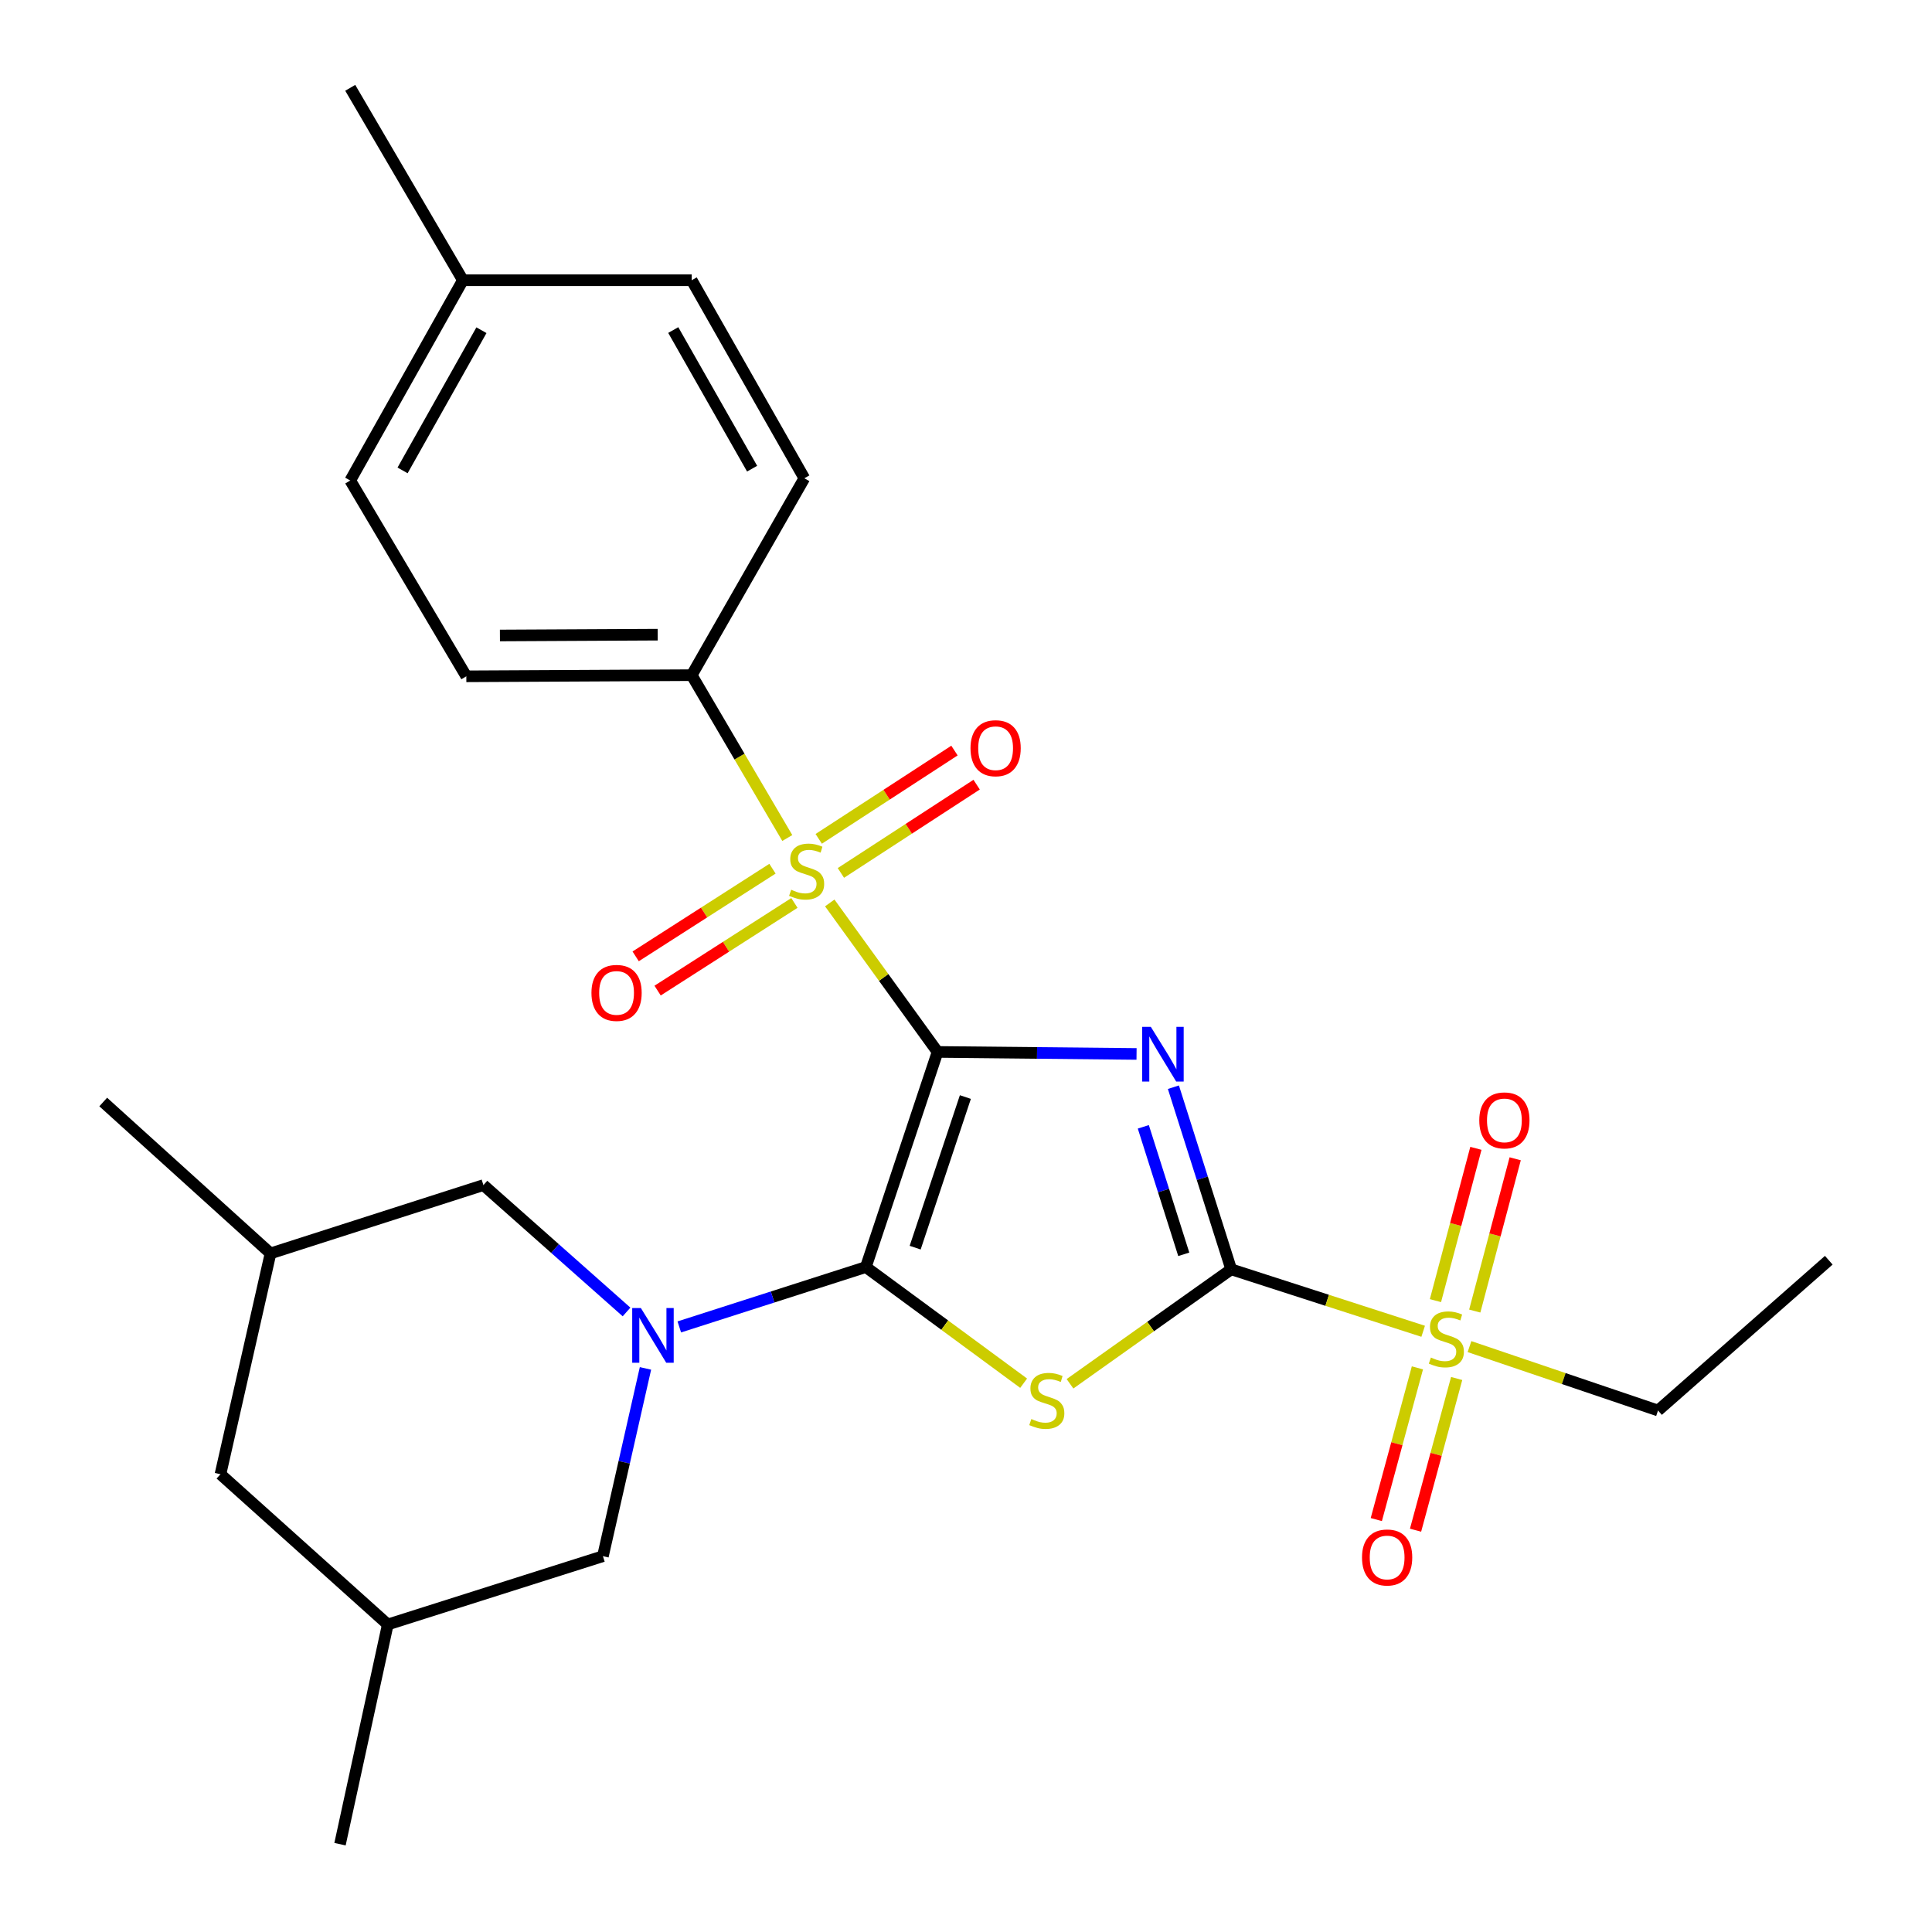 <?xml version='1.0' encoding='iso-8859-1'?>
<svg version='1.1' baseProfile='full'
              xmlns='http://www.w3.org/2000/svg'
                      xmlns:rdkit='http://www.rdkit.org/xml'
                      xmlns:xlink='http://www.w3.org/1999/xlink'
                  xml:space='preserve'
width='1000px' height='1000px' viewBox='0 0 1000 1000'>
<!-- END OF HEADER -->
<rect style='opacity:1.0;fill:#FFFFFF;stroke:none' width='1000' height='1000' x='0' y='0'> </rect>
<path class='bond-0' d='M 485.28,544.477 L 536.778,544.998' style='fill:none;fill-rule:evenodd;stroke:#000000;stroke-width:6px;stroke-linecap:butt;stroke-linejoin:miter;stroke-opacity:1' />
<path class='bond-0' d='M 536.778,544.998 L 588.276,545.52' style='fill:none;fill-rule:evenodd;stroke:#0000FF;stroke-width:6px;stroke-linecap:butt;stroke-linejoin:miter;stroke-opacity:1' />
<path class='bond-1' d='M 485.28,544.477 L 448.157,655.833' style='fill:none;fill-rule:evenodd;stroke:#000000;stroke-width:6px;stroke-linecap:butt;stroke-linejoin:miter;stroke-opacity:1' />
<path class='bond-1' d='M 499.677,567.836 L 473.691,645.786' style='fill:none;fill-rule:evenodd;stroke:#000000;stroke-width:6px;stroke-linecap:butt;stroke-linejoin:miter;stroke-opacity:1' />
<path class='bond-3' d='M 485.28,544.477 L 457.381,505.916' style='fill:none;fill-rule:evenodd;stroke:#000000;stroke-width:6px;stroke-linecap:butt;stroke-linejoin:miter;stroke-opacity:1' />
<path class='bond-3' d='M 457.381,505.916 L 429.482,467.356' style='fill:none;fill-rule:evenodd;stroke:#CCCC00;stroke-width:6px;stroke-linecap:butt;stroke-linejoin:miter;stroke-opacity:1' />
<path class='bond-2' d='M 607.353,562.738 L 622.31,609.871' style='fill:none;fill-rule:evenodd;stroke:#0000FF;stroke-width:6px;stroke-linecap:butt;stroke-linejoin:miter;stroke-opacity:1' />
<path class='bond-2' d='M 622.31,609.871 L 637.266,657.003' style='fill:none;fill-rule:evenodd;stroke:#000000;stroke-width:6px;stroke-linecap:butt;stroke-linejoin:miter;stroke-opacity:1' />
<path class='bond-2' d='M 591.78,583.244 L 602.249,616.236' style='fill:none;fill-rule:evenodd;stroke:#0000FF;stroke-width:6px;stroke-linecap:butt;stroke-linejoin:miter;stroke-opacity:1' />
<path class='bond-2' d='M 602.249,616.236 L 612.719,649.229' style='fill:none;fill-rule:evenodd;stroke:#000000;stroke-width:6px;stroke-linecap:butt;stroke-linejoin:miter;stroke-opacity:1' />
<path class='bond-4' d='M 448.157,655.833 L 488.996,685.891' style='fill:none;fill-rule:evenodd;stroke:#000000;stroke-width:6px;stroke-linecap:butt;stroke-linejoin:miter;stroke-opacity:1' />
<path class='bond-4' d='M 488.996,685.891 L 529.835,715.948' style='fill:none;fill-rule:evenodd;stroke:#CCCC00;stroke-width:6px;stroke-linecap:butt;stroke-linejoin:miter;stroke-opacity:1' />
<path class='bond-5' d='M 448.157,655.833 L 399.88,671.325' style='fill:none;fill-rule:evenodd;stroke:#000000;stroke-width:6px;stroke-linecap:butt;stroke-linejoin:miter;stroke-opacity:1' />
<path class='bond-5' d='M 399.88,671.325 L 351.603,686.816' style='fill:none;fill-rule:evenodd;stroke:#0000FF;stroke-width:6px;stroke-linecap:butt;stroke-linejoin:miter;stroke-opacity:1' />
<path class='bond-6' d='M 637.266,657.003 L 686.948,673.036' style='fill:none;fill-rule:evenodd;stroke:#000000;stroke-width:6px;stroke-linecap:butt;stroke-linejoin:miter;stroke-opacity:1' />
<path class='bond-6' d='M 686.948,673.036 L 736.629,689.07' style='fill:none;fill-rule:evenodd;stroke:#CCCC00;stroke-width:6px;stroke-linecap:butt;stroke-linejoin:miter;stroke-opacity:1' />
<path class='bond-27' d='M 637.266,657.003 L 595.548,686.624' style='fill:none;fill-rule:evenodd;stroke:#000000;stroke-width:6px;stroke-linecap:butt;stroke-linejoin:miter;stroke-opacity:1' />
<path class='bond-27' d='M 595.548,686.624 L 553.829,716.246' style='fill:none;fill-rule:evenodd;stroke:#CCCC00;stroke-width:6px;stroke-linecap:butt;stroke-linejoin:miter;stroke-opacity:1' />
<path class='bond-7' d='M 407.499,433.753 L 382.76,391.608' style='fill:none;fill-rule:evenodd;stroke:#CCCC00;stroke-width:6px;stroke-linecap:butt;stroke-linejoin:miter;stroke-opacity:1' />
<path class='bond-7' d='M 382.76,391.608 L 358.022,349.463' style='fill:none;fill-rule:evenodd;stroke:#000000;stroke-width:6px;stroke-linecap:butt;stroke-linejoin:miter;stroke-opacity:1' />
<path class='bond-8' d='M 435.246,451.83 L 470.376,428.982' style='fill:none;fill-rule:evenodd;stroke:#CCCC00;stroke-width:6px;stroke-linecap:butt;stroke-linejoin:miter;stroke-opacity:1' />
<path class='bond-8' d='M 470.376,428.982 L 505.506,406.135' style='fill:none;fill-rule:evenodd;stroke:#FF0000;stroke-width:6px;stroke-linecap:butt;stroke-linejoin:miter;stroke-opacity:1' />
<path class='bond-8' d='M 423.772,434.187 L 458.902,411.339' style='fill:none;fill-rule:evenodd;stroke:#CCCC00;stroke-width:6px;stroke-linecap:butt;stroke-linejoin:miter;stroke-opacity:1' />
<path class='bond-8' d='M 458.902,411.339 L 494.032,388.492' style='fill:none;fill-rule:evenodd;stroke:#FF0000;stroke-width:6px;stroke-linecap:butt;stroke-linejoin:miter;stroke-opacity:1' />
<path class='bond-9' d='M 399.834,449.64 L 364.427,472.325' style='fill:none;fill-rule:evenodd;stroke:#CCCC00;stroke-width:6px;stroke-linecap:butt;stroke-linejoin:miter;stroke-opacity:1' />
<path class='bond-9' d='M 364.427,472.325 L 329.021,495.011' style='fill:none;fill-rule:evenodd;stroke:#FF0000;stroke-width:6px;stroke-linecap:butt;stroke-linejoin:miter;stroke-opacity:1' />
<path class='bond-9' d='M 411.188,467.361 L 375.781,490.046' style='fill:none;fill-rule:evenodd;stroke:#CCCC00;stroke-width:6px;stroke-linecap:butt;stroke-linejoin:miter;stroke-opacity:1' />
<path class='bond-9' d='M 375.781,490.046 L 340.375,512.731' style='fill:none;fill-rule:evenodd;stroke:#FF0000;stroke-width:6px;stroke-linecap:butt;stroke-linejoin:miter;stroke-opacity:1' />
<path class='bond-10' d='M 324.298,679.071 L 287.259,646.237' style='fill:none;fill-rule:evenodd;stroke:#0000FF;stroke-width:6px;stroke-linecap:butt;stroke-linejoin:miter;stroke-opacity:1' />
<path class='bond-10' d='M 287.259,646.237 L 250.22,613.403' style='fill:none;fill-rule:evenodd;stroke:#000000;stroke-width:6px;stroke-linecap:butt;stroke-linejoin:miter;stroke-opacity:1' />
<path class='bond-11' d='M 334.097,708.28 L 323.084,756.881' style='fill:none;fill-rule:evenodd;stroke:#0000FF;stroke-width:6px;stroke-linecap:butt;stroke-linejoin:miter;stroke-opacity:1' />
<path class='bond-11' d='M 323.084,756.881 L 312.071,805.482' style='fill:none;fill-rule:evenodd;stroke:#000000;stroke-width:6px;stroke-linecap:butt;stroke-linejoin:miter;stroke-opacity:1' />
<path class='bond-12' d='M 763.331,678.6 L 773.797,639.19' style='fill:none;fill-rule:evenodd;stroke:#CCCC00;stroke-width:6px;stroke-linecap:butt;stroke-linejoin:miter;stroke-opacity:1' />
<path class='bond-12' d='M 773.797,639.19 L 784.263,599.78' style='fill:none;fill-rule:evenodd;stroke:#FF0000;stroke-width:6px;stroke-linecap:butt;stroke-linejoin:miter;stroke-opacity:1' />
<path class='bond-12' d='M 742.991,673.198 L 753.456,633.788' style='fill:none;fill-rule:evenodd;stroke:#CCCC00;stroke-width:6px;stroke-linecap:butt;stroke-linejoin:miter;stroke-opacity:1' />
<path class='bond-12' d='M 753.456,633.788 L 763.922,594.378' style='fill:none;fill-rule:evenodd;stroke:#FF0000;stroke-width:6px;stroke-linecap:butt;stroke-linejoin:miter;stroke-opacity:1' />
<path class='bond-13' d='M 733.651,708.002 L 723.011,747.264' style='fill:none;fill-rule:evenodd;stroke:#CCCC00;stroke-width:6px;stroke-linecap:butt;stroke-linejoin:miter;stroke-opacity:1' />
<path class='bond-13' d='M 723.011,747.264 L 712.371,786.525' style='fill:none;fill-rule:evenodd;stroke:#FF0000;stroke-width:6px;stroke-linecap:butt;stroke-linejoin:miter;stroke-opacity:1' />
<path class='bond-13' d='M 753.964,713.507 L 743.324,752.769' style='fill:none;fill-rule:evenodd;stroke:#CCCC00;stroke-width:6px;stroke-linecap:butt;stroke-linejoin:miter;stroke-opacity:1' />
<path class='bond-13' d='M 743.324,752.769 L 732.684,792.03' style='fill:none;fill-rule:evenodd;stroke:#FF0000;stroke-width:6px;stroke-linecap:butt;stroke-linejoin:miter;stroke-opacity:1' />
<path class='bond-18' d='M 760.606,697.002 L 809.398,713.541' style='fill:none;fill-rule:evenodd;stroke:#CCCC00;stroke-width:6px;stroke-linecap:butt;stroke-linejoin:miter;stroke-opacity:1' />
<path class='bond-18' d='M 809.398,713.541 L 858.19,730.079' style='fill:none;fill-rule:evenodd;stroke:#000000;stroke-width:6px;stroke-linecap:butt;stroke-linejoin:miter;stroke-opacity:1' />
<path class='bond-14' d='M 358.022,349.463 L 241.369,350.059' style='fill:none;fill-rule:evenodd;stroke:#000000;stroke-width:6px;stroke-linecap:butt;stroke-linejoin:miter;stroke-opacity:1' />
<path class='bond-14' d='M 340.416,328.507 L 258.759,328.924' style='fill:none;fill-rule:evenodd;stroke:#000000;stroke-width:6px;stroke-linecap:butt;stroke-linejoin:miter;stroke-opacity:1' />
<path class='bond-15' d='M 358.022,349.463 L 416.331,247.554' style='fill:none;fill-rule:evenodd;stroke:#000000;stroke-width:6px;stroke-linecap:butt;stroke-linejoin:miter;stroke-opacity:1' />
<path class='bond-16' d='M 250.22,613.403 L 140.021,648.76' style='fill:none;fill-rule:evenodd;stroke:#000000;stroke-width:6px;stroke-linecap:butt;stroke-linejoin:miter;stroke-opacity:1' />
<path class='bond-17' d='M 312.071,805.482 L 200.715,840.827' style='fill:none;fill-rule:evenodd;stroke:#000000;stroke-width:6px;stroke-linecap:butt;stroke-linejoin:miter;stroke-opacity:1' />
<path class='bond-21' d='M 241.369,350.059 L 181.283,248.712' style='fill:none;fill-rule:evenodd;stroke:#000000;stroke-width:6px;stroke-linecap:butt;stroke-linejoin:miter;stroke-opacity:1' />
<path class='bond-20' d='M 416.331,247.554 L 358.022,145.049' style='fill:none;fill-rule:evenodd;stroke:#000000;stroke-width:6px;stroke-linecap:butt;stroke-linejoin:miter;stroke-opacity:1' />
<path class='bond-20' d='M 389.291,242.584 L 348.475,170.83' style='fill:none;fill-rule:evenodd;stroke:#000000;stroke-width:6px;stroke-linecap:butt;stroke-linejoin:miter;stroke-opacity:1' />
<path class='bond-23' d='M 140.021,648.76 L 53.429,570.399' style='fill:none;fill-rule:evenodd;stroke:#000000;stroke-width:6px;stroke-linecap:butt;stroke-linejoin:miter;stroke-opacity:1' />
<path class='bond-29' d='M 140.021,648.76 L 114.111,763.063' style='fill:none;fill-rule:evenodd;stroke:#000000;stroke-width:6px;stroke-linecap:butt;stroke-linejoin:miter;stroke-opacity:1' />
<path class='bond-19' d='M 200.715,840.827 L 114.111,763.063' style='fill:none;fill-rule:evenodd;stroke:#000000;stroke-width:6px;stroke-linecap:butt;stroke-linejoin:miter;stroke-opacity:1' />
<path class='bond-24' d='M 200.715,840.827 L 175.986,954.545' style='fill:none;fill-rule:evenodd;stroke:#000000;stroke-width:6px;stroke-linecap:butt;stroke-linejoin:miter;stroke-opacity:1' />
<path class='bond-26' d='M 858.19,730.079 L 946.571,652.291' style='fill:none;fill-rule:evenodd;stroke:#000000;stroke-width:6px;stroke-linecap:butt;stroke-linejoin:miter;stroke-opacity:1' />
<path class='bond-22' d='M 358.022,145.049 L 239.592,145.049' style='fill:none;fill-rule:evenodd;stroke:#000000;stroke-width:6px;stroke-linecap:butt;stroke-linejoin:miter;stroke-opacity:1' />
<path class='bond-28' d='M 181.283,248.712 L 239.592,145.049' style='fill:none;fill-rule:evenodd;stroke:#000000;stroke-width:6px;stroke-linecap:butt;stroke-linejoin:miter;stroke-opacity:1' />
<path class='bond-28' d='M 208.372,243.48 L 249.189,170.916' style='fill:none;fill-rule:evenodd;stroke:#000000;stroke-width:6px;stroke-linecap:butt;stroke-linejoin:miter;stroke-opacity:1' />
<path class='bond-25' d='M 239.592,145.049 L 181.283,45.455' style='fill:none;fill-rule:evenodd;stroke:#000000;stroke-width:6px;stroke-linecap:butt;stroke-linejoin:miter;stroke-opacity:1' />
<path  class='atom-1' d='M 595.672 531.498
L 604.952 546.498
Q 605.872 547.978, 607.352 550.658
Q 608.832 553.338, 608.912 553.498
L 608.912 531.498
L 612.672 531.498
L 612.672 559.818
L 608.792 559.818
L 598.832 543.418
Q 597.672 541.498, 596.432 539.298
Q 595.232 537.098, 594.872 536.418
L 594.872 559.818
L 591.192 559.818
L 591.192 531.498
L 595.672 531.498
' fill='#0000FF'/>
<path  class='atom-4' d='M 409.512 460.531
Q 409.832 460.651, 411.152 461.211
Q 412.472 461.771, 413.912 462.131
Q 415.392 462.451, 416.832 462.451
Q 419.512 462.451, 421.072 461.171
Q 422.632 459.851, 422.632 457.571
Q 422.632 456.011, 421.832 455.051
Q 421.072 454.091, 419.872 453.571
Q 418.672 453.051, 416.672 452.451
Q 414.152 451.691, 412.632 450.971
Q 411.152 450.251, 410.072 448.731
Q 409.032 447.211, 409.032 444.651
Q 409.032 441.091, 411.432 438.891
Q 413.872 436.691, 418.672 436.691
Q 421.952 436.691, 425.672 438.251
L 424.752 441.331
Q 421.352 439.931, 418.792 439.931
Q 416.032 439.931, 414.512 441.091
Q 412.992 442.211, 413.032 444.171
Q 413.032 445.691, 413.792 446.611
Q 414.592 447.531, 415.712 448.051
Q 416.872 448.571, 418.792 449.171
Q 421.352 449.971, 422.872 450.771
Q 424.392 451.571, 425.472 453.211
Q 426.592 454.811, 426.592 457.571
Q 426.592 461.491, 423.952 463.611
Q 421.352 465.691, 416.992 465.691
Q 414.472 465.691, 412.552 465.131
Q 410.672 464.611, 408.432 463.691
L 409.512 460.531
' fill='#CCCC00'/>
<path  class='atom-5' d='M 533.823 734.491
Q 534.143 734.611, 535.463 735.171
Q 536.783 735.731, 538.223 736.091
Q 539.703 736.411, 541.143 736.411
Q 543.823 736.411, 545.383 735.131
Q 546.943 733.811, 546.943 731.531
Q 546.943 729.971, 546.143 729.011
Q 545.383 728.051, 544.183 727.531
Q 542.983 727.011, 540.983 726.411
Q 538.463 725.651, 536.943 724.931
Q 535.463 724.211, 534.383 722.691
Q 533.343 721.171, 533.343 718.611
Q 533.343 715.051, 535.743 712.851
Q 538.183 710.651, 542.983 710.651
Q 546.263 710.651, 549.983 712.211
L 549.063 715.291
Q 545.663 713.891, 543.103 713.891
Q 540.343 713.891, 538.823 715.051
Q 537.303 716.171, 537.343 718.131
Q 537.343 719.651, 538.103 720.571
Q 538.903 721.491, 540.023 722.011
Q 541.183 722.531, 543.103 723.131
Q 545.663 723.931, 547.183 724.731
Q 548.703 725.531, 549.783 727.171
Q 550.903 728.771, 550.903 731.531
Q 550.903 735.451, 548.263 737.571
Q 545.663 739.651, 541.303 739.651
Q 538.783 739.651, 536.863 739.091
Q 534.983 738.571, 532.743 737.651
L 533.823 734.491
' fill='#CCCC00'/>
<path  class='atom-6' d='M 331.71 677.031
L 340.99 692.031
Q 341.91 693.511, 343.39 696.191
Q 344.87 698.871, 344.95 699.031
L 344.95 677.031
L 348.71 677.031
L 348.71 705.351
L 344.83 705.351
L 334.87 688.951
Q 333.71 687.031, 332.47 684.831
Q 331.27 682.631, 330.91 681.951
L 330.91 705.351
L 327.23 705.351
L 327.23 677.031
L 331.71 677.031
' fill='#0000FF'/>
<path  class='atom-7' d='M 740.634 702.664
Q 740.954 702.784, 742.274 703.344
Q 743.594 703.904, 745.034 704.264
Q 746.514 704.584, 747.954 704.584
Q 750.634 704.584, 752.194 703.304
Q 753.754 701.984, 753.754 699.704
Q 753.754 698.144, 752.954 697.184
Q 752.194 696.224, 750.994 695.704
Q 749.794 695.184, 747.794 694.584
Q 745.274 693.824, 743.754 693.104
Q 742.274 692.384, 741.194 690.864
Q 740.154 689.344, 740.154 686.784
Q 740.154 683.224, 742.554 681.024
Q 744.994 678.824, 749.794 678.824
Q 753.074 678.824, 756.794 680.384
L 755.874 683.464
Q 752.474 682.064, 749.914 682.064
Q 747.154 682.064, 745.634 683.224
Q 744.114 684.344, 744.154 686.304
Q 744.154 687.824, 744.914 688.744
Q 745.714 689.664, 746.834 690.184
Q 747.994 690.704, 749.914 691.304
Q 752.474 692.104, 753.994 692.904
Q 755.514 693.704, 756.594 695.344
Q 757.714 696.944, 757.714 699.704
Q 757.714 703.624, 755.074 705.744
Q 752.474 707.824, 748.114 707.824
Q 745.594 707.824, 743.674 707.264
Q 741.794 706.744, 739.554 705.824
L 740.634 702.664
' fill='#CCCC00'/>
<path  class='atom-9' d='M 502.328 387.274
Q 502.328 380.474, 505.688 376.674
Q 509.048 372.874, 515.328 372.874
Q 521.608 372.874, 524.968 376.674
Q 528.328 380.474, 528.328 387.274
Q 528.328 394.154, 524.928 398.074
Q 521.528 401.954, 515.328 401.954
Q 509.088 401.954, 505.688 398.074
Q 502.328 394.194, 502.328 387.274
M 515.328 398.754
Q 519.648 398.754, 521.968 395.874
Q 524.328 392.954, 524.328 387.274
Q 524.328 381.714, 521.968 378.914
Q 519.648 376.074, 515.328 376.074
Q 511.008 376.074, 508.648 378.874
Q 506.328 381.674, 506.328 387.274
Q 506.328 392.994, 508.648 395.874
Q 511.008 398.754, 515.328 398.754
' fill='#FF0000'/>
<path  class='atom-10' d='M 306.134 513.924
Q 306.134 507.124, 309.494 503.324
Q 312.854 499.524, 319.134 499.524
Q 325.414 499.524, 328.774 503.324
Q 332.134 507.124, 332.134 513.924
Q 332.134 520.804, 328.734 524.724
Q 325.334 528.604, 319.134 528.604
Q 312.894 528.604, 309.494 524.724
Q 306.134 520.844, 306.134 513.924
M 319.134 525.404
Q 323.454 525.404, 325.774 522.524
Q 328.134 519.604, 328.134 513.924
Q 328.134 508.364, 325.774 505.564
Q 323.454 502.724, 319.134 502.724
Q 314.814 502.724, 312.454 505.524
Q 310.134 508.324, 310.134 513.924
Q 310.134 519.644, 312.454 522.524
Q 314.814 525.404, 319.134 525.404
' fill='#FF0000'/>
<path  class='atom-13' d='M 765.672 579.914
Q 765.672 573.114, 769.032 569.314
Q 772.392 565.514, 778.672 565.514
Q 784.952 565.514, 788.312 569.314
Q 791.672 573.114, 791.672 579.914
Q 791.672 586.794, 788.272 590.714
Q 784.872 594.594, 778.672 594.594
Q 772.432 594.594, 769.032 590.714
Q 765.672 586.834, 765.672 579.914
M 778.672 591.394
Q 782.992 591.394, 785.312 588.514
Q 787.672 585.594, 787.672 579.914
Q 787.672 574.354, 785.312 571.554
Q 782.992 568.714, 778.672 568.714
Q 774.352 568.714, 771.992 571.514
Q 769.672 574.314, 769.672 579.914
Q 769.672 585.634, 771.992 588.514
Q 774.352 591.394, 778.672 591.394
' fill='#FF0000'/>
<path  class='atom-14' d='M 704.977 806.146
Q 704.977 799.346, 708.337 795.546
Q 711.697 791.746, 717.977 791.746
Q 724.257 791.746, 727.617 795.546
Q 730.977 799.346, 730.977 806.146
Q 730.977 813.026, 727.577 816.946
Q 724.177 820.826, 717.977 820.826
Q 711.737 820.826, 708.337 816.946
Q 704.977 813.066, 704.977 806.146
M 717.977 817.626
Q 722.297 817.626, 724.617 814.746
Q 726.977 811.826, 726.977 806.146
Q 726.977 800.586, 724.617 797.786
Q 722.297 794.946, 717.977 794.946
Q 713.657 794.946, 711.297 797.746
Q 708.977 800.546, 708.977 806.146
Q 708.977 811.866, 711.297 814.746
Q 713.657 817.626, 717.977 817.626
' fill='#FF0000'/>
</svg>
